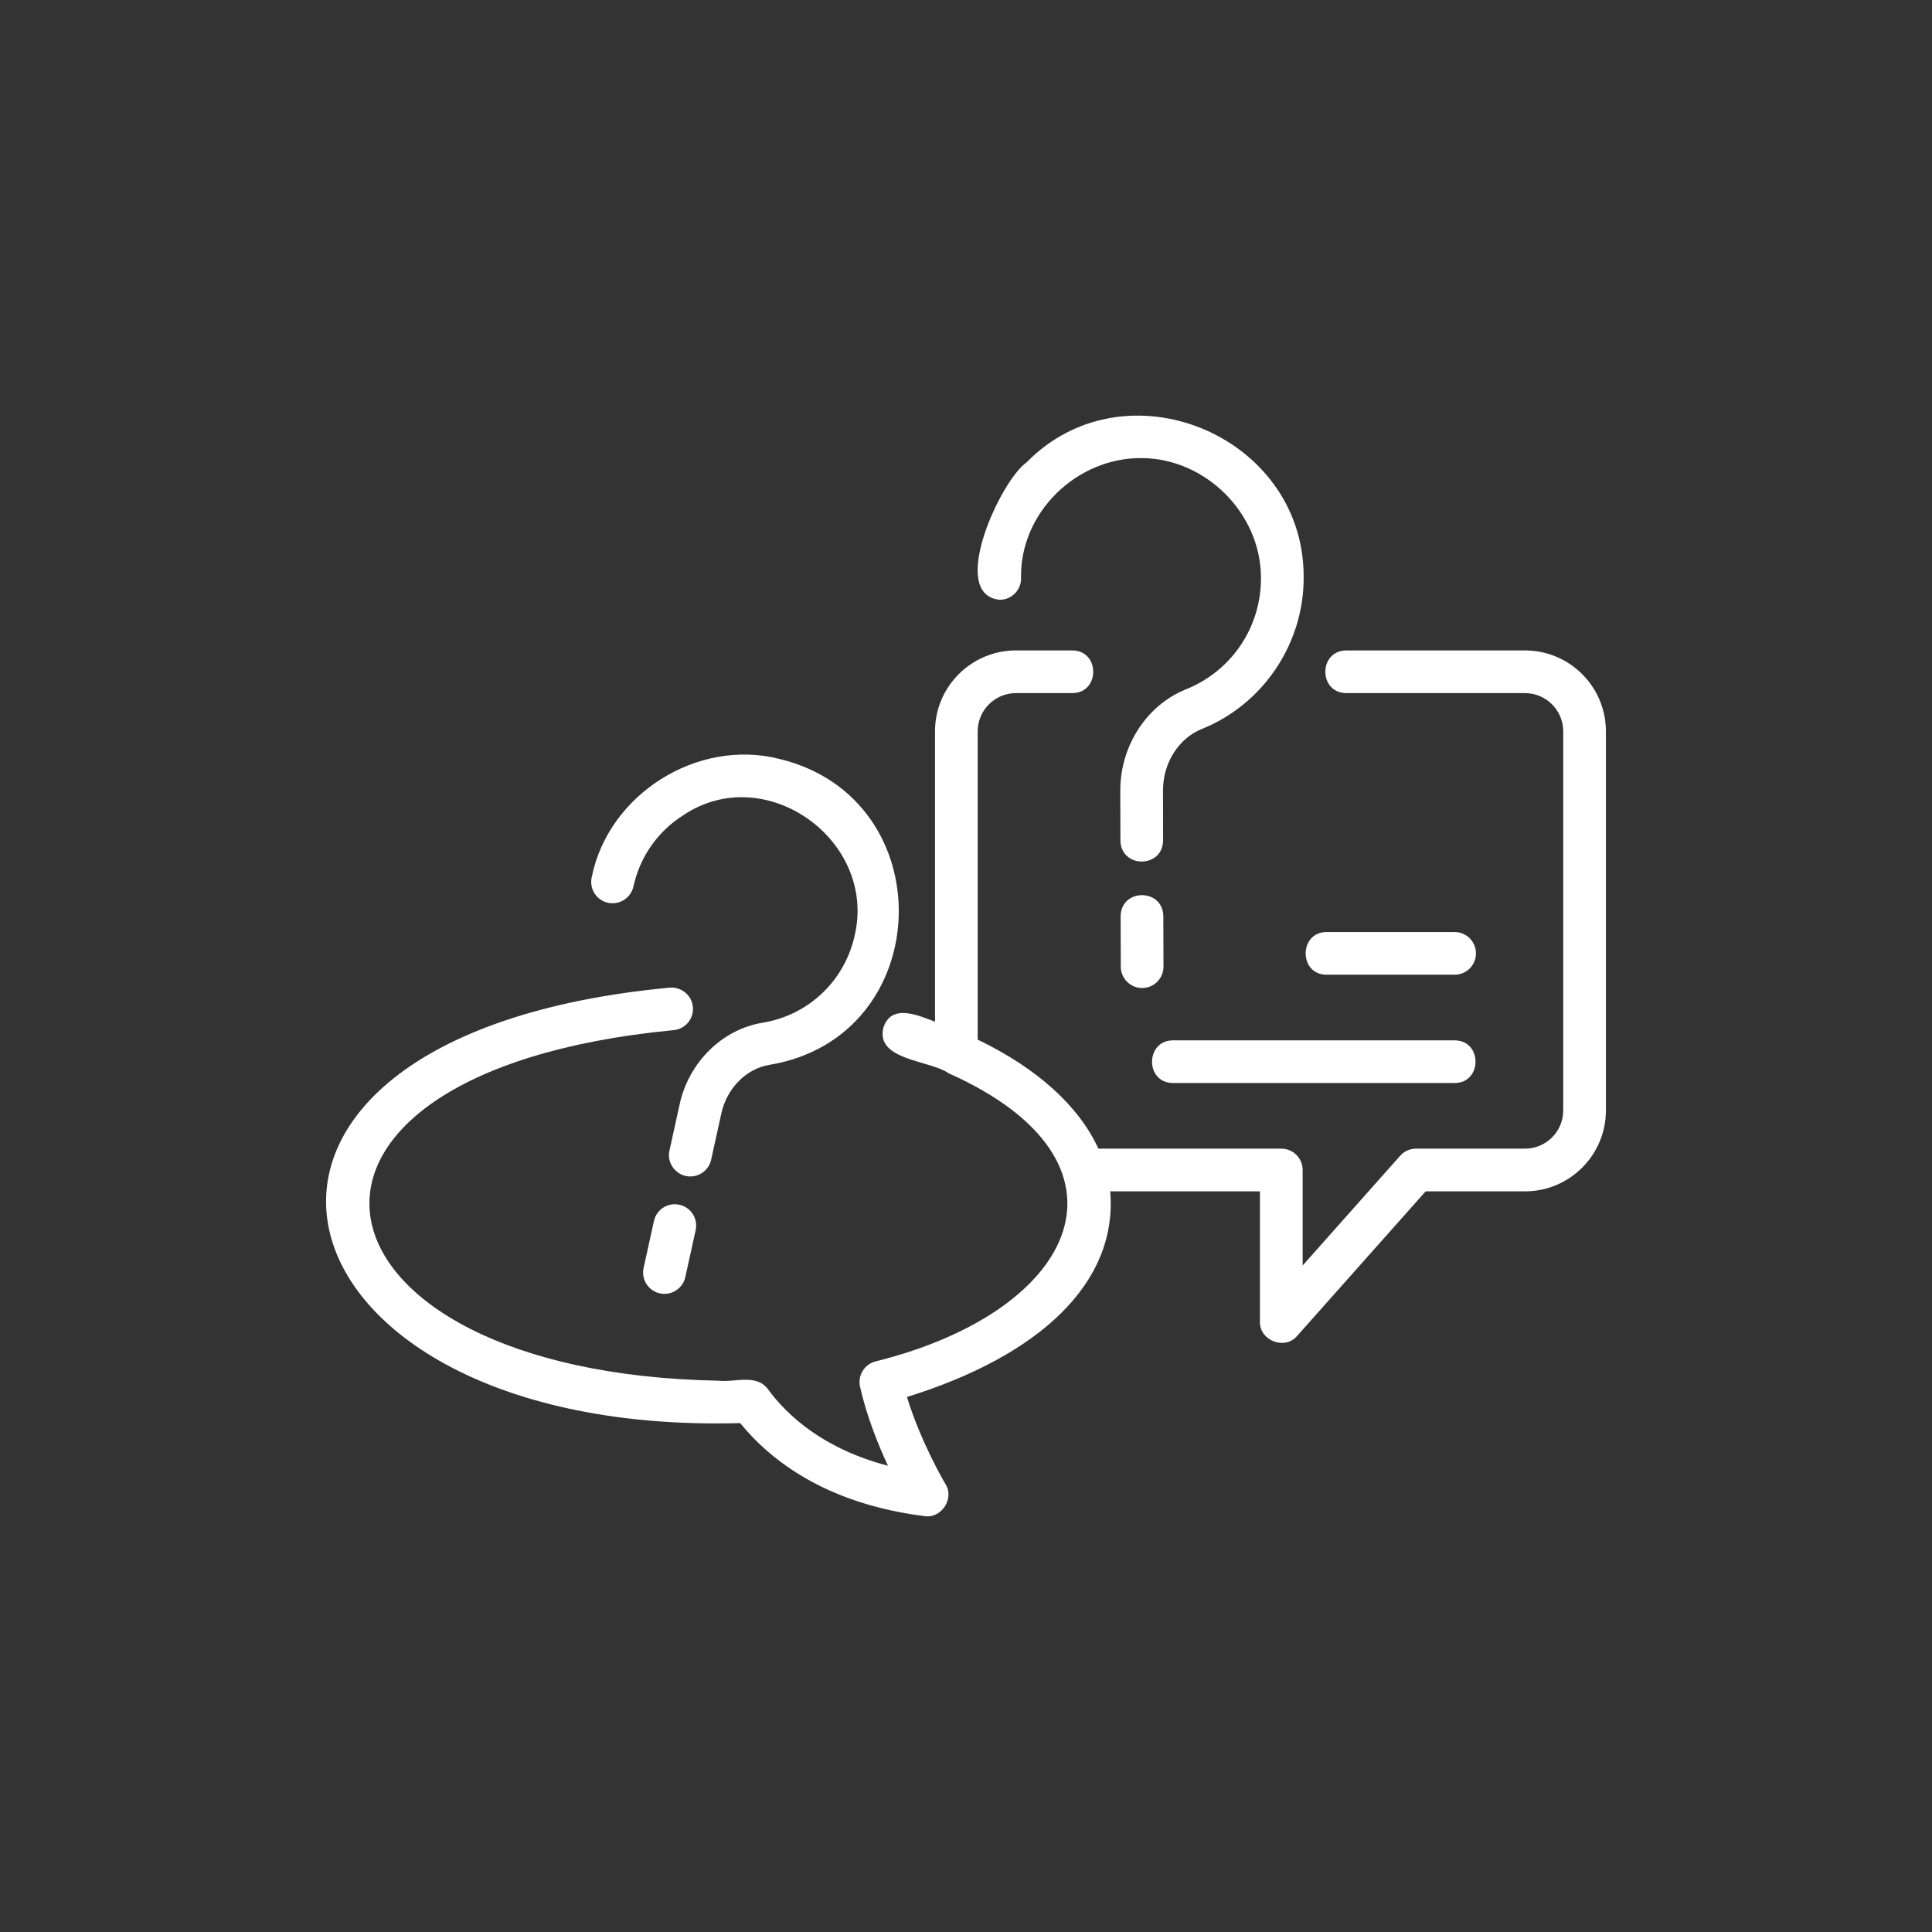<svg width="56" height="56" viewBox="0 0 56 56" fill="none" xmlns="http://www.w3.org/2000/svg">
<rect x="0" y="0" width="56" height="56" fill="#333333" stroke="none"/>
<path d="M17.622 26.167C17.955 26.239 18.287 26.03 18.36 25.696C18.55 24.83 19.068 24.094 19.817 23.622C22.174 22.052 25.379 24.326 24.785 27.064C24.507 28.409 23.454 29.422 22.102 29.645C20.935 29.836 19.969 30.785 19.7 32.007L19.405 33.349C19.316 33.728 19.621 34.105 20.01 34.1C20.294 34.1 20.55 33.903 20.613 33.614L20.909 32.272C21.07 31.541 21.63 30.976 22.303 30.865C27.145 30.06 27.352 23.153 22.6 22C20.218 21.389 17.63 23.02 17.151 25.43C17.077 25.764 17.288 26.094 17.622 26.167Z" fill="white"/>
<path d="M19.692 34.92C19.359 34.847 19.028 35.057 18.955 35.391L18.655 36.752C18.582 37.086 18.793 37.416 19.127 37.489C19.452 37.563 19.792 37.354 19.864 37.018L20.164 35.657C20.237 35.323 20.026 34.993 19.692 34.92Z" fill="white"/>
<path d="M28.977 17.385C29.32 17.385 29.597 17.108 29.596 16.765C29.551 14.859 31.215 13.25 33.111 13.278C34.945 13.297 36.519 14.863 36.55 16.697C36.574 18.151 35.719 19.44 34.373 19.982C33.232 20.442 32.469 21.623 32.472 22.922L32.476 24.364C32.491 25.174 33.701 25.177 33.713 24.36L33.71 22.918C33.707 22.121 34.159 21.402 34.835 21.13C36.633 20.407 37.819 18.617 37.787 16.676C37.759 12.6 32.609 10.482 29.751 13.407C29.01 13.918 27.465 17.236 28.977 17.385Z" fill="white"/>
<path d="M33.72 26.555C33.703 25.742 32.494 25.745 32.482 26.558L32.487 28.021C32.488 28.362 32.766 28.639 33.107 28.638C33.449 28.637 33.725 28.359 33.724 28.017L33.72 26.555Z" fill="white"/>
<path d="M44.203 18.853H39.023C38.215 18.859 38.212 20.085 39.023 20.09L44.203 20.09C44.814 20.09 45.311 20.588 45.311 21.199V32.187C45.311 32.798 44.814 33.294 44.203 33.294H41.045C40.868 33.294 40.7 33.37 40.583 33.502L37.758 36.681V33.913C37.758 33.571 37.481 33.294 37.139 33.294H31.837C31.272 32.059 30.064 30.965 28.339 30.134V21.199C28.339 20.588 28.837 20.09 29.448 20.09H31.081C31.889 20.088 31.891 18.856 31.081 18.853L29.448 18.853C28.154 18.853 27.102 19.905 27.102 21.199V29.615C26.619 29.433 25.838 29.078 25.607 29.782C25.365 30.738 26.954 30.725 27.496 31.109C33.216 33.661 31.323 37.983 25.377 39.462C25.053 39.545 24.855 39.871 24.929 40.197C25.119 41.038 25.446 41.857 25.738 42.486C23.873 41.997 22.822 41.038 22.25 40.254C21.911 39.815 21.292 40.077 20.814 40.02C8.496 39.789 6.712 31.092 19.508 29.861C19.85 29.839 20.108 29.544 20.085 29.203C20.062 28.862 19.764 28.608 19.427 28.626C4.385 30.028 7.409 41.643 21.454 41.249C22.338 42.334 23.951 43.587 26.794 43.945C27.286 44.025 27.674 43.435 27.403 43.014C27.395 43 26.696 41.822 26.288 40.492C30.114 39.306 32.404 37.196 32.18 34.532H36.52V38.309C36.503 38.86 37.246 39.145 37.601 38.719L41.323 34.532H44.203C45.497 34.532 46.548 33.48 46.548 32.187V21.199C46.548 19.905 45.497 18.853 44.203 18.853Z" fill="white"/>
<path d="M38.452 28.253H42.163C42.505 28.253 42.781 27.977 42.781 27.635C42.781 27.293 42.505 27.016 42.163 27.016H38.452C37.644 27.019 37.642 28.25 38.452 28.253Z" fill="white"/>
<path d="M33.999 31.392H42.162C42.969 31.39 42.974 30.158 42.162 30.155L33.999 30.155C33.193 30.158 33.188 31.389 33.999 31.392Z" fill="white"/>
</svg>
